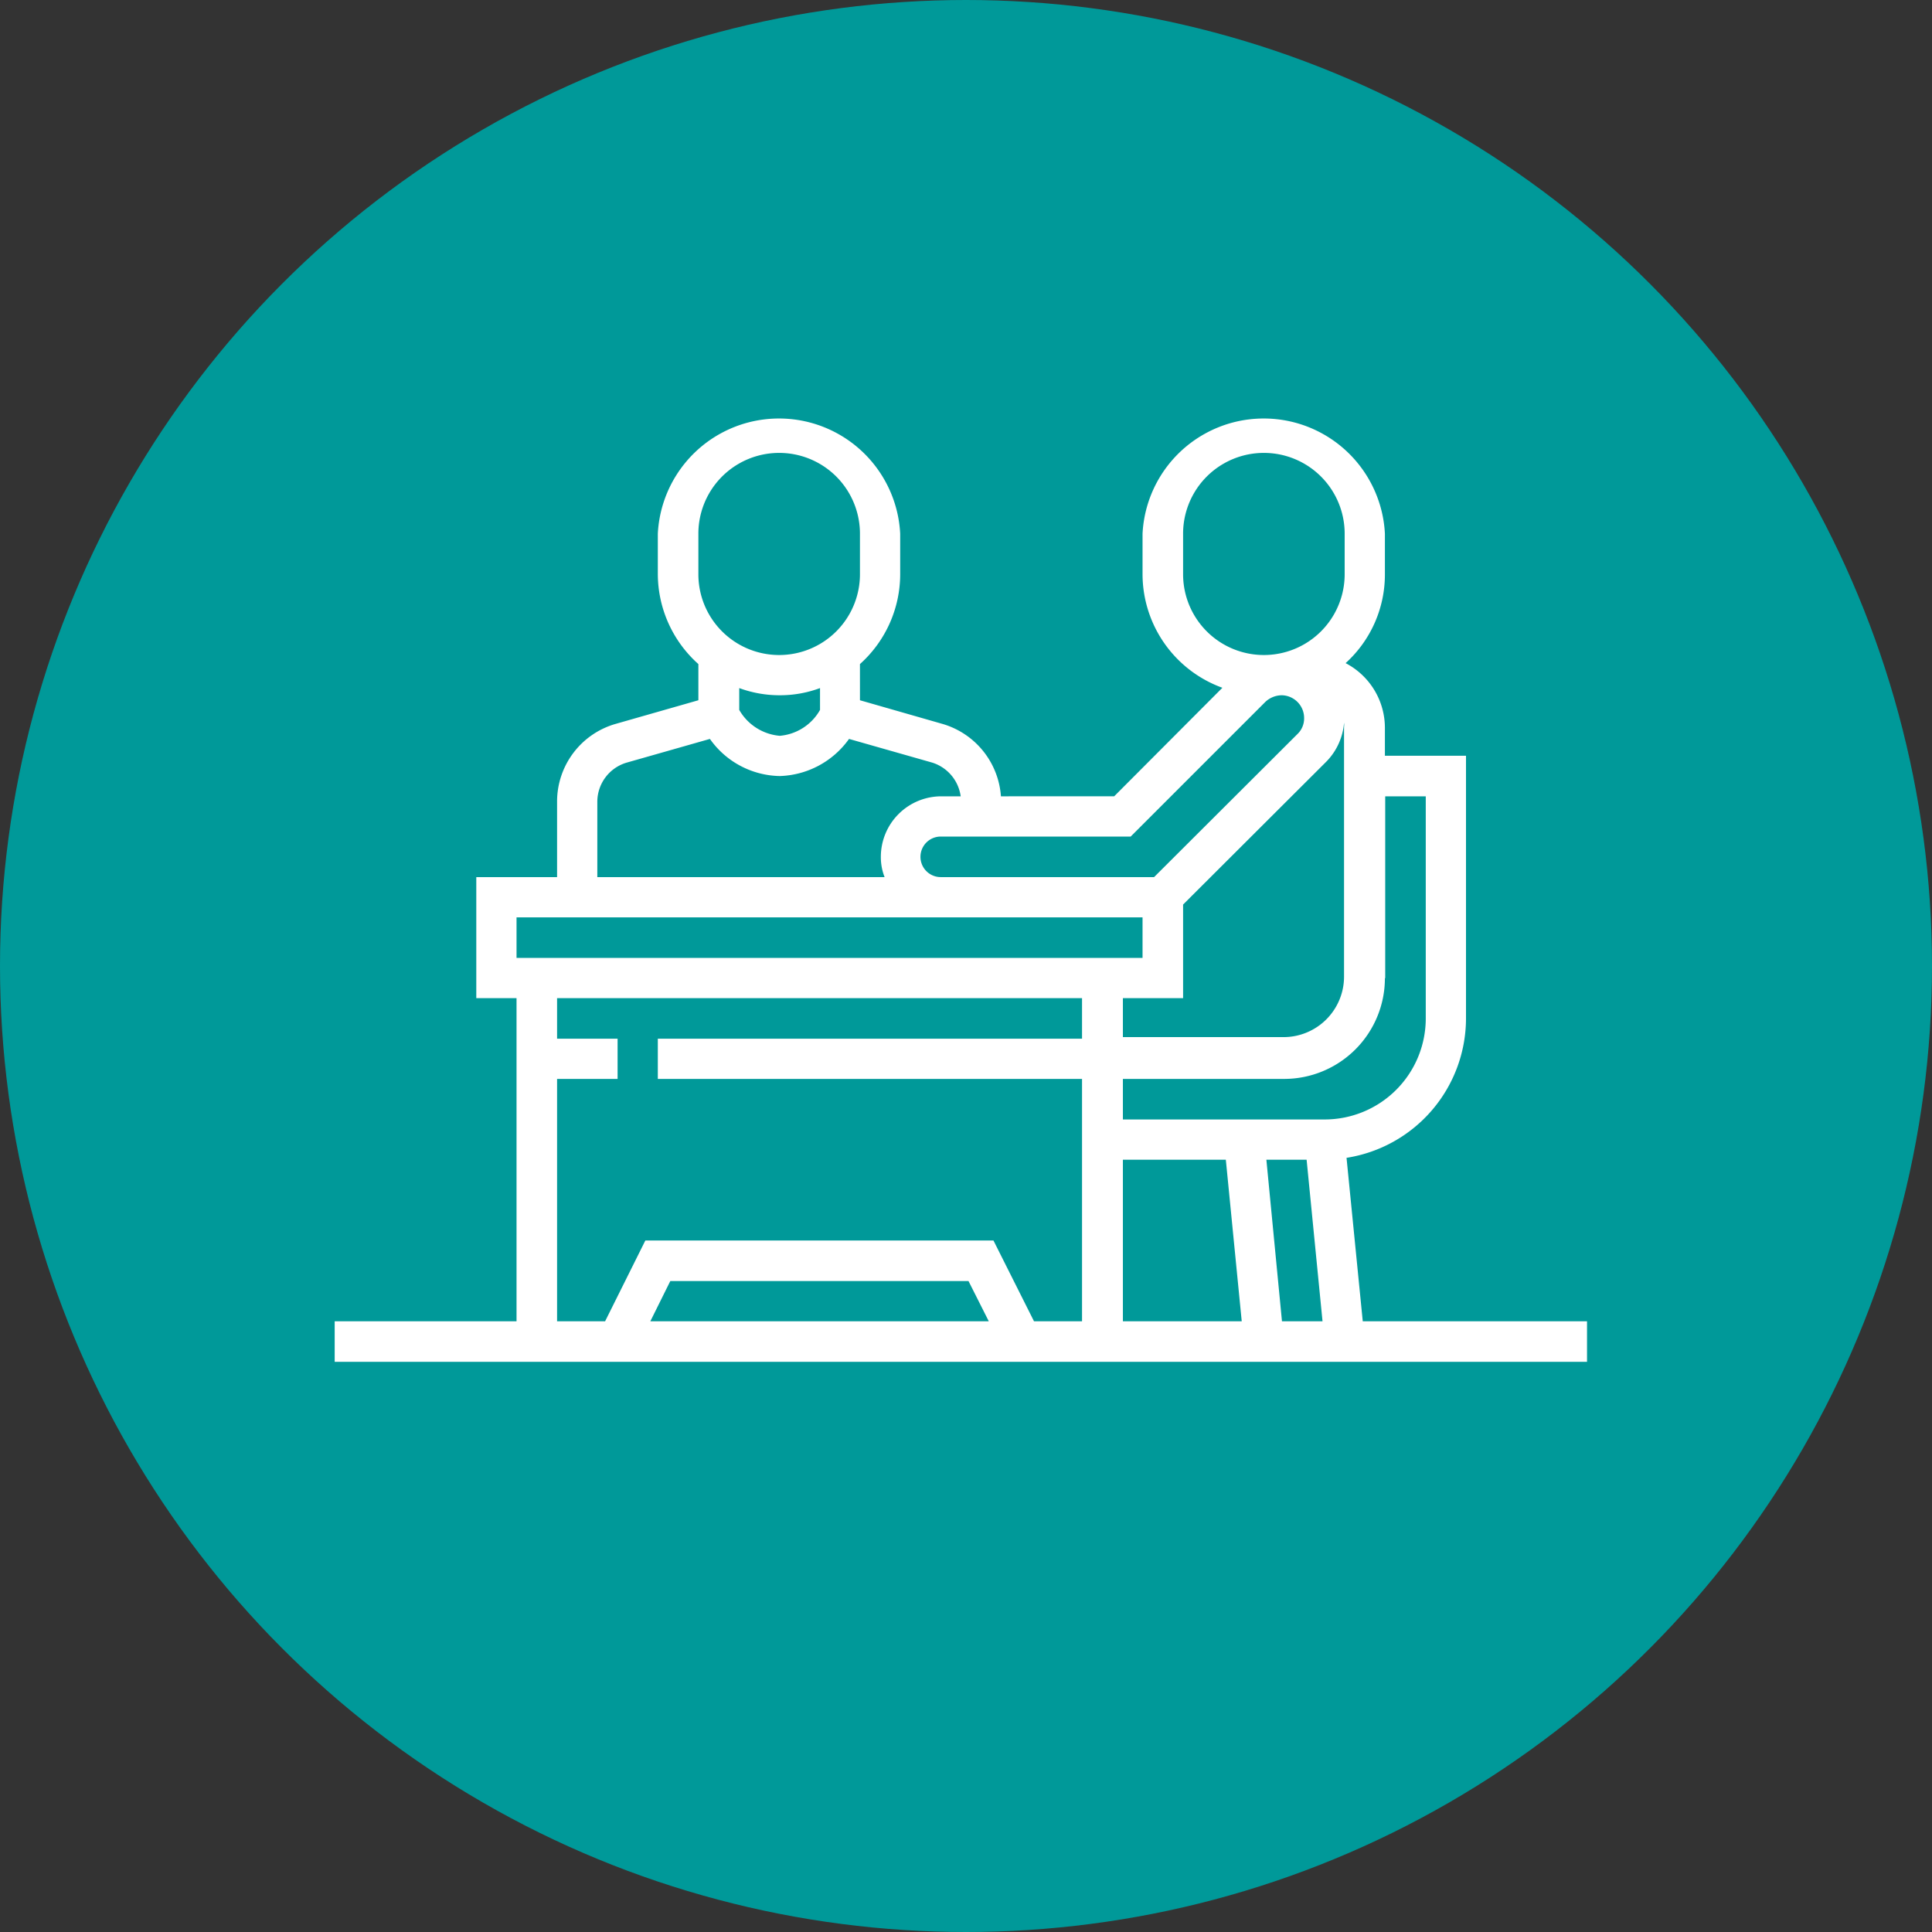 <svg xmlns="http://www.w3.org/2000/svg" viewBox="0 0 61.94 61.94"><rect x="0" y="0" width="61.94" height="61.94" fill="#333333" stroke="none"/><defs><style>.cls-1{fill:#099;}.cls-2{fill:#fff;}</style></defs><title>atencion-ico-green</title><g id="Capa_2" data-name="Capa 2"><g id="Capa_2-2" data-name="Capa 2"><circle class="cls-1" cx="30.97" cy="30.97" r="30.97"/><path class="cls-2" d="M43.69,42.36l-.52-5.24A4.53,4.53,0,0,0,47,32.65V24.23H44.4v-.89a2.34,2.34,0,0,0-1.26-2.08,3.83,3.83,0,0,0,1.26-2.85v-1.3a3.89,3.89,0,0,0-7.77,0v1.3a3.88,3.88,0,0,0,2.56,3.64l-3.47,3.48H32.09a2.61,2.61,0,0,0-1.87-2.32l-2.65-.76V21.29a3.87,3.87,0,0,0,1.29-2.88v-1.3a3.89,3.89,0,0,0-7.77,0v1.3a3.88,3.88,0,0,0,1.3,2.88v1.16l-2.66.76a2.59,2.59,0,0,0-1.87,2.49v2.42H15.27V32h1.29V42.36H10.73v1.3H50.88v-1.3ZM37.93,32V29l4.59-4.58a2,2,0,0,0,.57-1.25.68.68,0,0,1,0,.14v8a1.94,1.94,0,0,1-1.94,1.94H36V32ZM36,37.18h3.3l.51,5.18H36Zm4.6,0h1.29l.51,5.18H41.1Zm3.81-5.82V25.53h1.3v7.12a3.24,3.24,0,0,1-3.24,3.24H36v-1.3h5.18A3.23,3.23,0,0,0,44.4,31.36ZM37.93,18.41v-1.3a2.59,2.59,0,1,1,5.18,0v1.3a2.59,2.59,0,1,1-5.18,0Zm-1.68,8.41,4.32-4.32a.78.78,0,0,1,.52-.21.73.73,0,0,1,.72.73.69.69,0,0,1-.21.51L37,28.12H30.16a.65.65,0,0,1,0-1.3ZM22.39,17.11a2.59,2.59,0,1,1,5.18,0v1.3a2.59,2.59,0,0,1-5.18,0ZM25,22.29a3.69,3.69,0,0,0,1.29-.23v.7a1.64,1.64,0,0,1-1.29.83,1.66,1.66,0,0,1-1.3-.83v-.7A3.74,3.74,0,0,0,25,22.29ZM19.15,25.7a1.31,1.31,0,0,1,.94-1.25l2.67-.76A2.8,2.8,0,0,0,25,24.88a2.83,2.83,0,0,0,2.22-1.19l2.67.76a1.32,1.32,0,0,1,.91,1.08h-.62a1.94,1.94,0,0,0-1.94,1.94,1.75,1.75,0,0,0,.12.65H19.15Zm-2.59,3.71H36.63v1.3H16.56Zm1.3,5.18H19.8V33.3H17.86V32H34.69v1.3H21.09v1.29h13.6v7.77H33.15l-1.3-2.59H20.69L19.4,42.36H17.86ZM31.7,42.36H20.85l.64-1.29h9.56Z"/></g></g></svg>